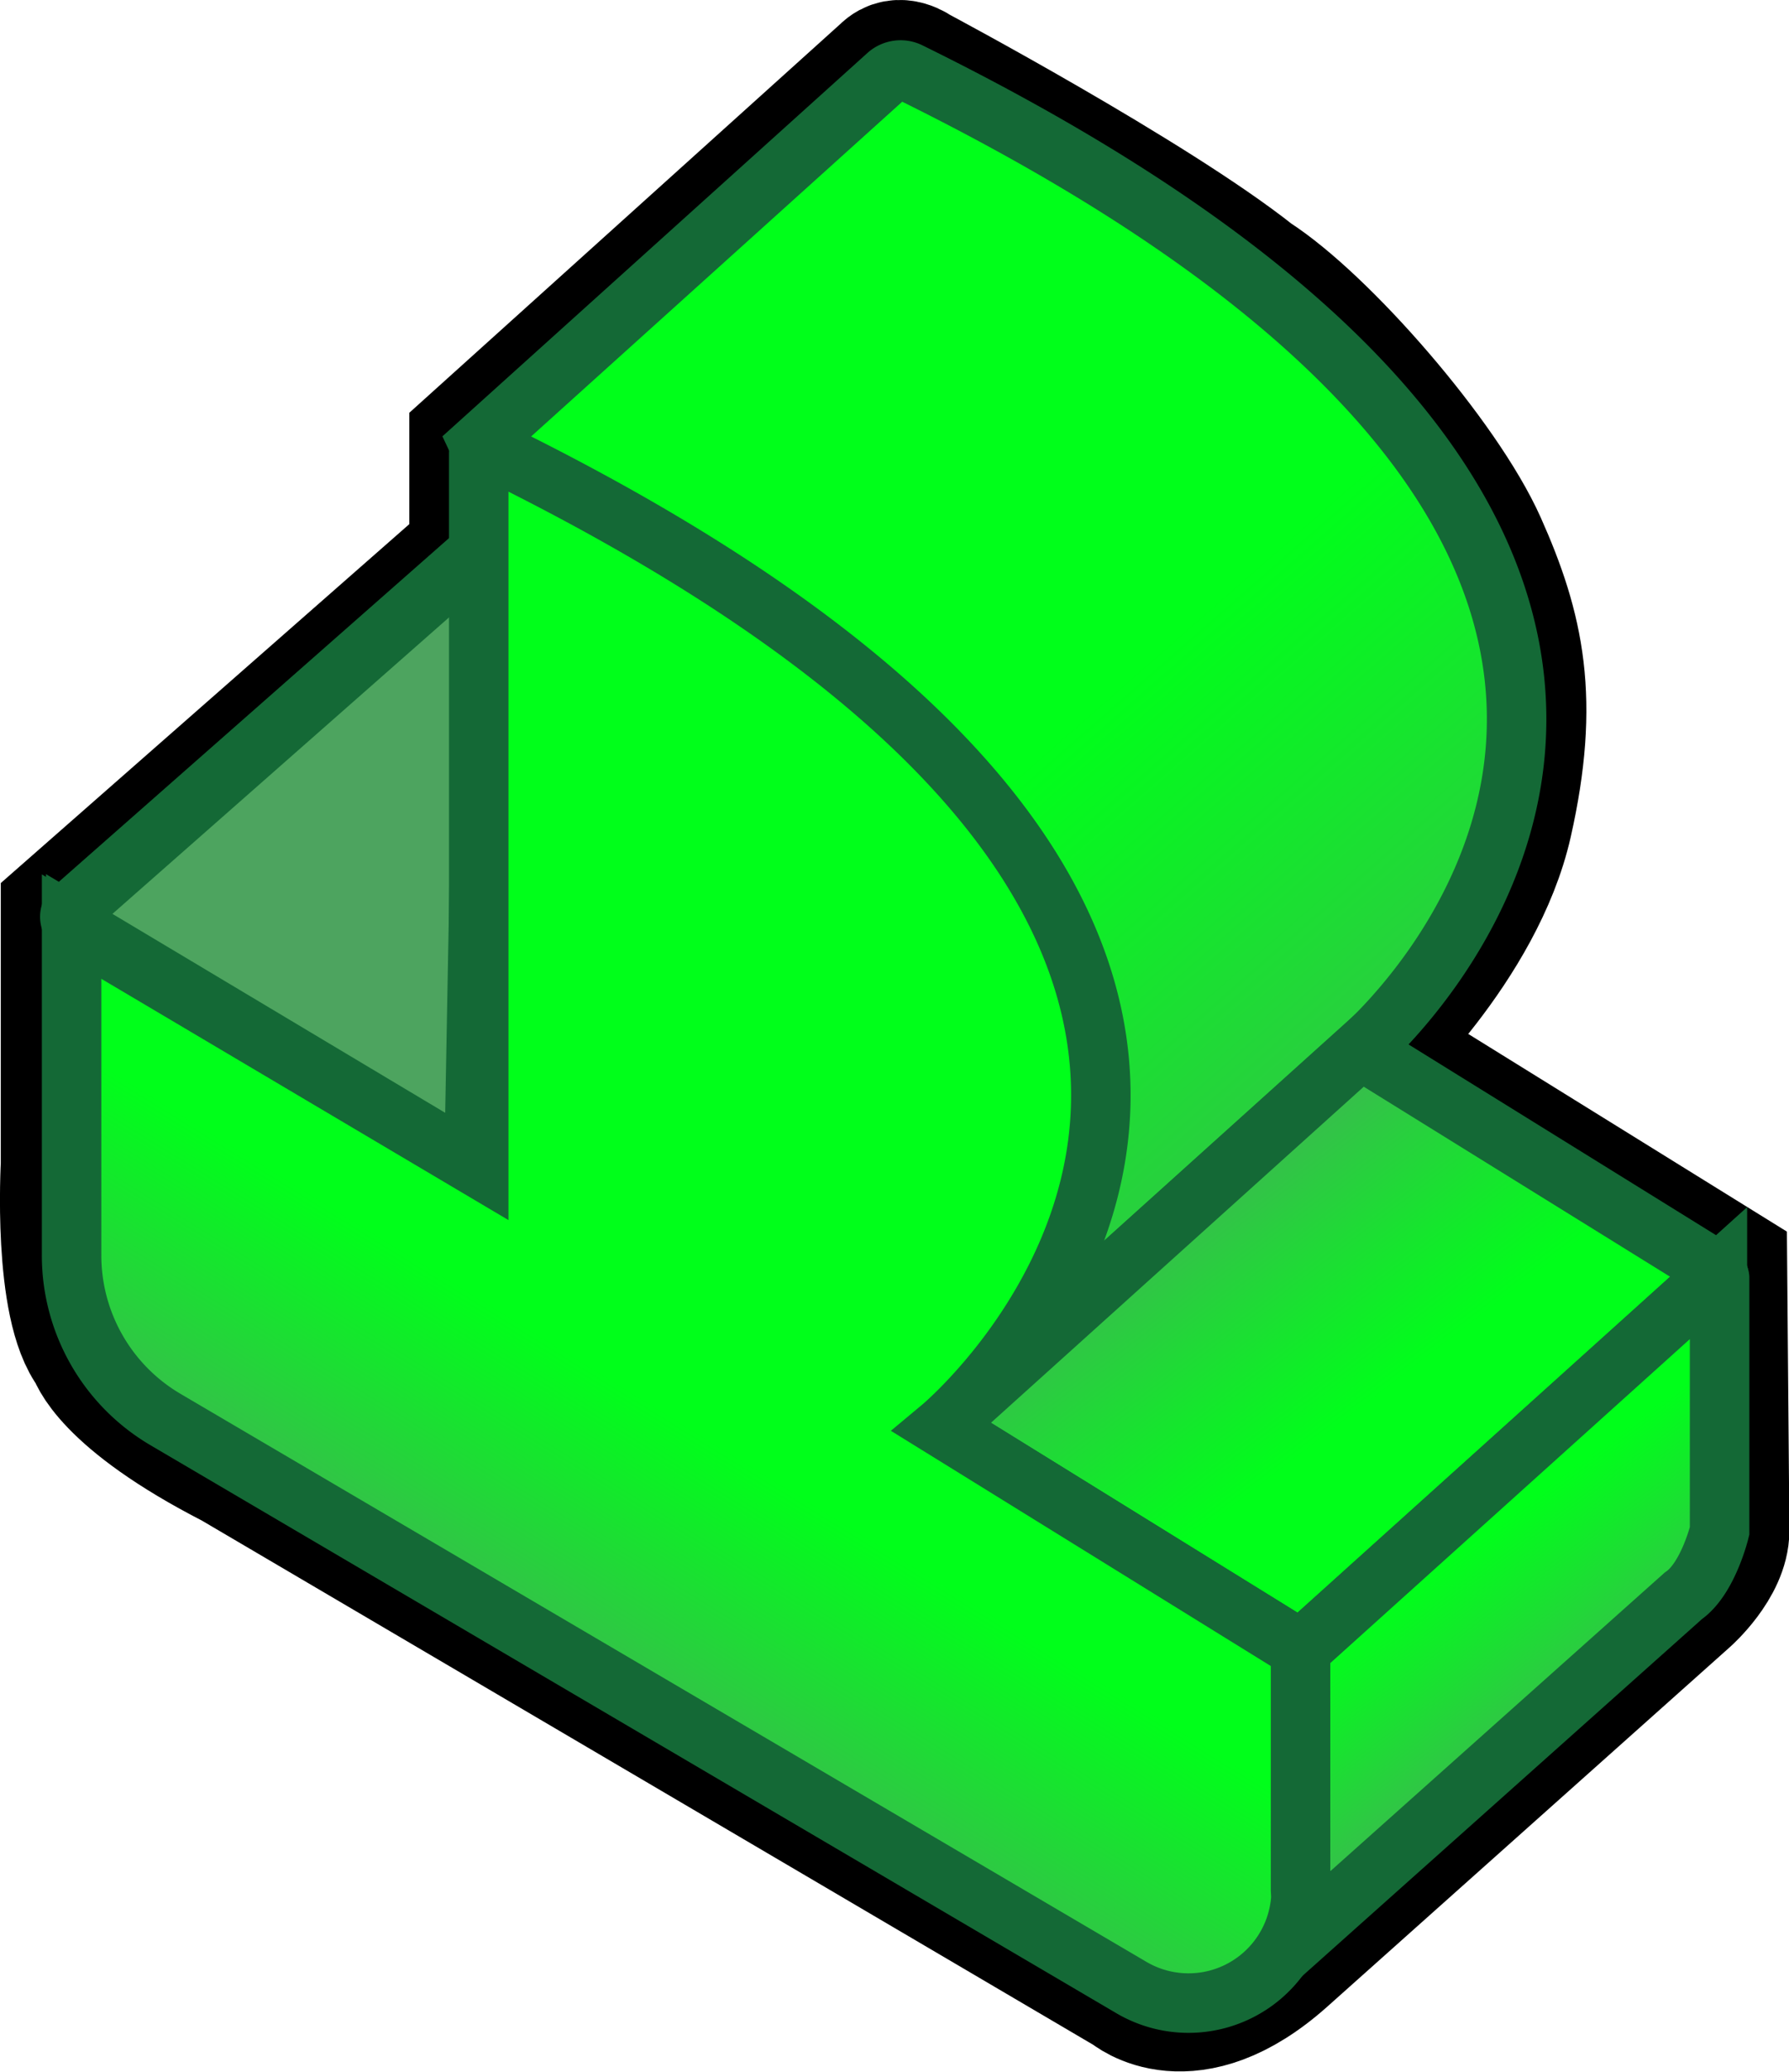 <svg xmlns="http://www.w3.org/2000/svg" xmlns:xlink="http://www.w3.org/1999/xlink" width="90.21" height="104.43" viewBox="0 0 90.21 104.43"><defs><linearGradient gradientUnits="userSpaceOnUse" gradientTransform="matrix(-1 0 0 1 426.03 0)" y2="68.77" x2="347.63" y1="38.47" x1="374.18" id="a"><stop stop-color="#00ff1a" offset="0"/><stop stop-color="#4da45f" offset="1"/></linearGradient><linearGradient xlink:href="#a" y2="32.32" x2="417" y1="27.55" x1="422.11" id="b"/><linearGradient xlink:href="#a" y2="56.03" x2="368.17" y1="70.67" x1="356.93" id="c"/><linearGradient xlink:href="#a" y2="87.8" x2="401.3" y1="71.8" x1="391.43" id="d"/><linearGradient xlink:href="#a" y2="89.29" x2="344.51" y1="78.39" x1="352.68" id="e"/></defs><g data-name="Green Ship right"><path d="M44.76 3.77L24.14 22.36V28L3.54 46.09V58.7s-.41 7.11 1.33 9.3c0 0 .58 2.28 7 5.57l45.2 26.57s2.89 2.52 7.53-1.62L84.9 80.4s1.83-1.62 1.83-3.27l-.11-13.1-18-11.16s5.79-5.34 7.17-11.46.61-9.63-1.29-13.89-7.94-11.17-11.42-13.4C58 10.09 46.13 3.77 46.13 3.77s-.79-.61-1.37 0" style="stroke-miterlimit:10;fill:none;stroke:#000;stroke-width:7px"/><path d="M44.76 3.77L24.14 22.36l23.34 49.57 21.11-19S97.05 28.81 45.83 3.62a1 1 0 00-1.07.15z" style="fill:url(#a);stroke:#146936;stroke-width:3px;stroke-miterlimit:10"/><path d="M3.74 45.76L24.48 27.5l-.58 31.2-20.08-12a.56.56 0 01-.08-.94z" style="fill:url(#b);stroke:#146936;stroke-width:3px;stroke-miterlimit:10"/><path d="M47.48 71.93L65.6 83.15l21-18.94a.09.09 0 000-.15l-18-11.16z" style="fill:url(#c);stroke:#146936;stroke-width:3px;stroke-miterlimit:10"/><path d="M24.14 22.86v36L3.61 46.7v16.57a9.59 9.59 0 004.73 8.27l48.71 28.63a5.68 5.68 0 008.56-4.91V83.15L47.48 71.93s28.88-24.09-22.9-49.35a.31.31 0 00-.44.28z" style="fill:url(#d);stroke:#146936;stroke-width:3px;stroke-miterlimit:10"/><path d="M86.71 64.4v12.76s-.58 2.41-1.83 3.27l-20.3 18.12c4.362-4.245 1.053-2.111 1-3.29V83.15L86.5 64.31a.13.13 0 01.21.09z" style="fill:url(#e);stroke:#146936;stroke-width:3px;stroke-miterlimit:10"/></g></svg>